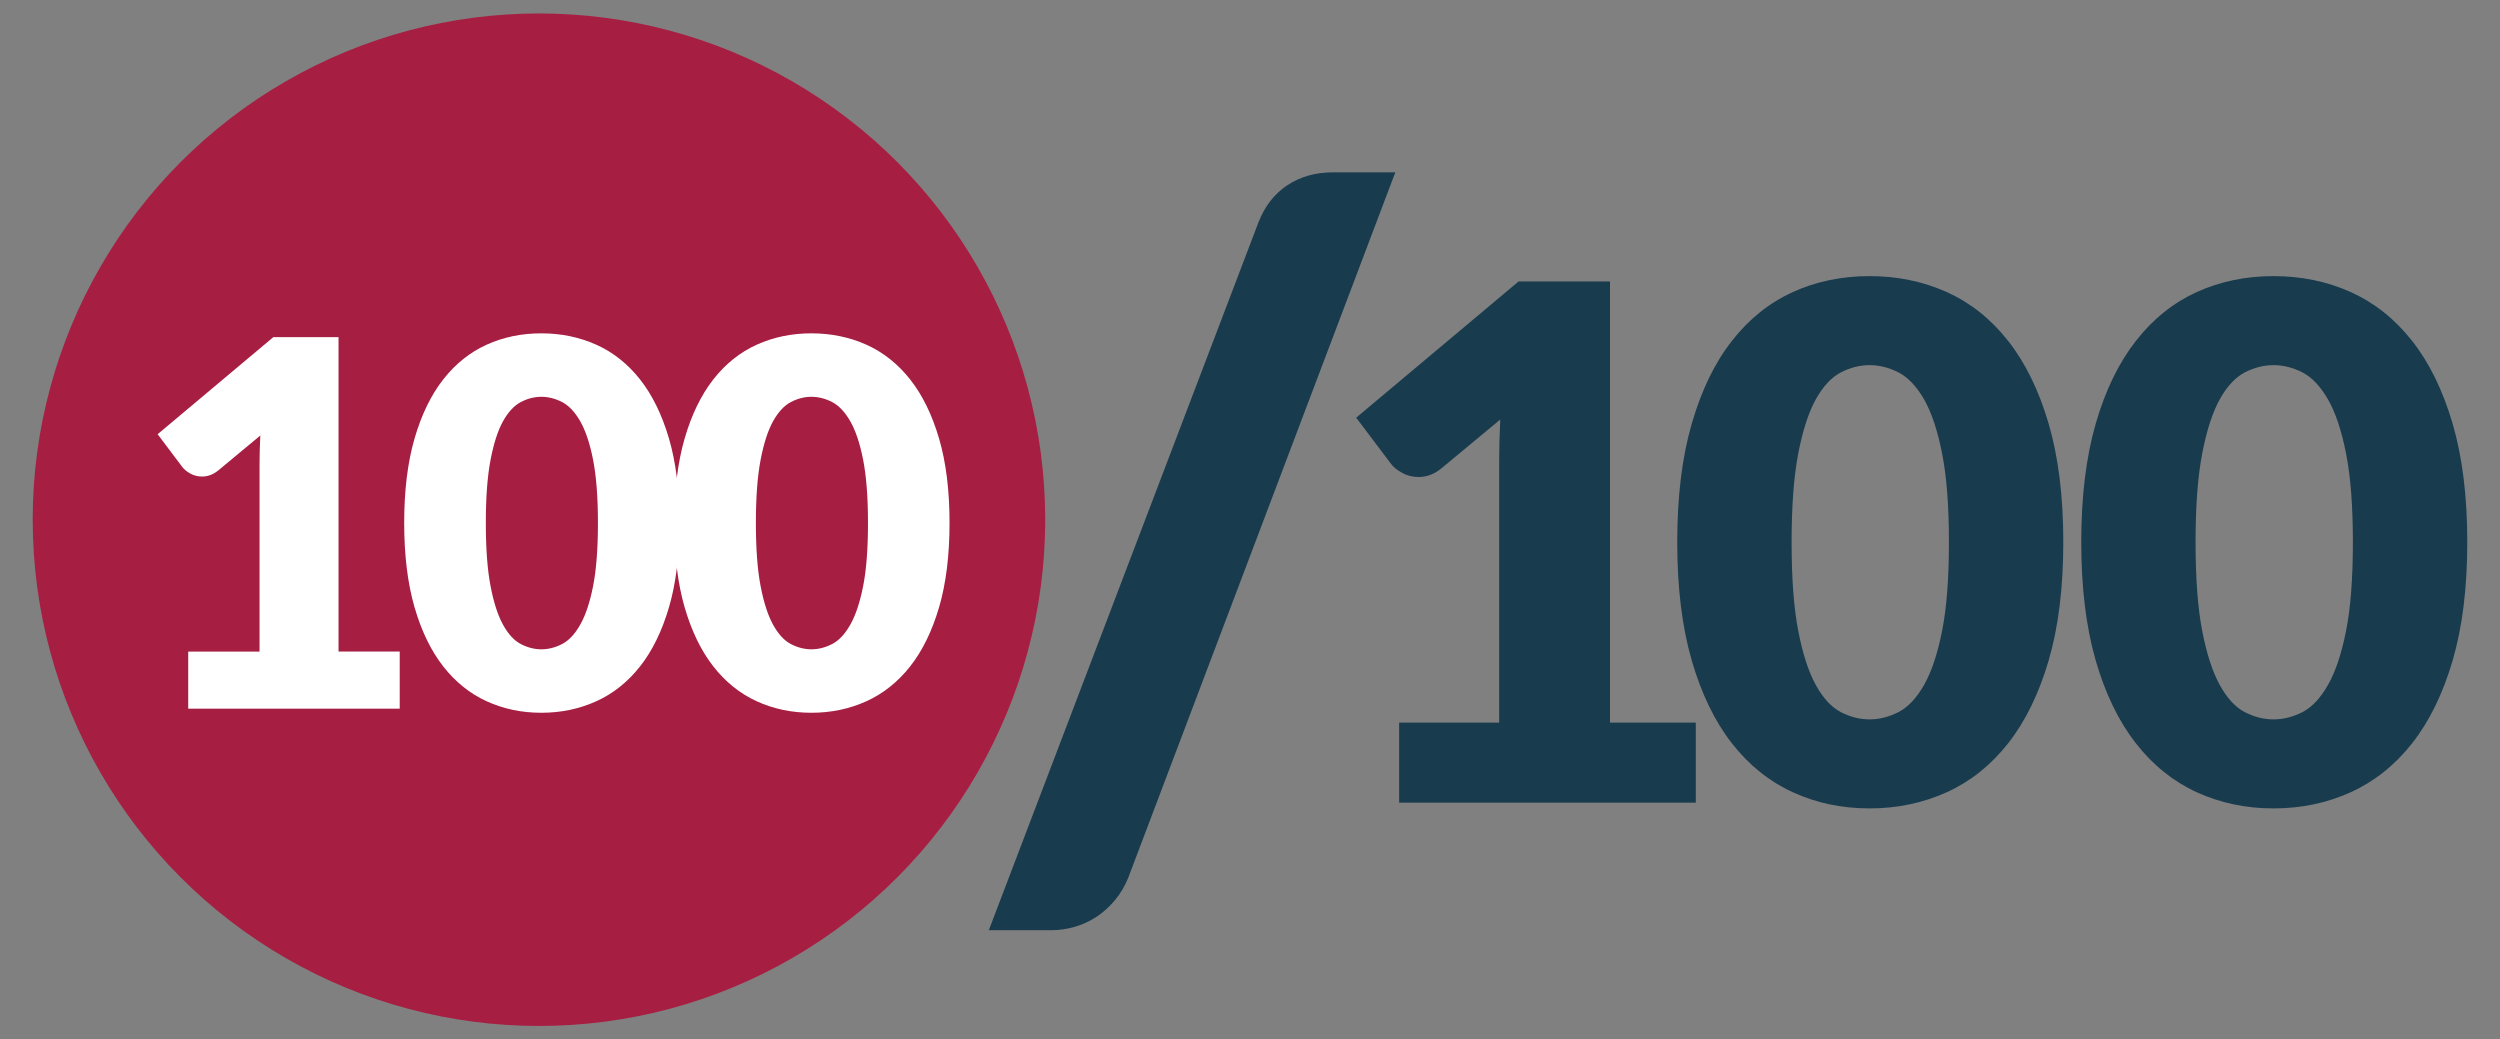<?xml version="1.0" encoding="utf-8"?>
<!-- Generator: Adobe Illustrator 16.0.0, SVG Export Plug-In . SVG Version: 6.00 Build 0)  -->
<!DOCTYPE svg PUBLIC "-//W3C//DTD SVG 1.1//EN" "http://www.w3.org/Graphics/SVG/1.1/DTD/svg11.dtd">
<svg version="1.1" id="Livello_1" xmlns="http://www.w3.org/2000/svg" xmlns:xlink="http://www.w3.org/1999/xlink" x="0px" y="0px"
	 width="84.186px" height="35px" viewBox="0 0 84.186 35" enable-background="new 0 0 84.186 35" xml:space="preserve">
<rect x="0" y="0" width="84.186" height="35" fill="#808080" stroke="none"/>
<circle fill="#A71E43" cx="18.149" cy="17.501" r="17.048"/>
<path fill="#FFFFFF" d="M6.338,21.942H8.74v-6.307c0-0.309,0.009-0.632,0.026-0.97l-1.416,1.176
	c-0.092,0.074-0.184,0.127-0.274,0.159c-0.092,0.031-0.181,0.047-0.267,0.047c-0.148,0-0.281-0.033-0.398-0.099
	s-0.205-0.136-0.262-0.21l-0.841-1.116l3.896-3.269H11.4v10.588h2.06v1.922H6.338V21.942z"/>
<path fill="#FFFFFF" d="M22.88,17.609c0,1.093-0.117,2.039-0.352,2.84s-0.559,1.465-0.974,1.991
	c-0.415,0.525-0.906,0.918-1.476,1.175c-0.569,0.258-1.186,0.387-1.85,0.387c-0.663,0-1.276-0.129-1.84-0.387
	c-0.563-0.257-1.052-0.649-1.463-1.175c-0.412-0.526-0.733-1.19-0.966-1.991c-0.231-0.801-0.348-1.747-0.348-2.84
	s0.116-2.039,0.348-2.84c0.232-0.801,0.554-1.465,0.966-1.991c0.411-0.525,0.899-0.916,1.463-1.171s1.177-0.382,1.84-0.382
	c0.664,0,1.28,0.127,1.85,0.382s1.061,0.646,1.476,1.171c0.415,0.526,0.739,1.19,0.974,1.991S22.88,16.517,22.88,17.609z
	 M20.135,17.609c0-0.863-0.055-1.571-0.163-2.124c-0.108-0.552-0.253-0.985-0.434-1.3c-0.18-0.314-0.385-0.53-0.613-0.647
	s-0.461-0.176-0.695-0.176s-0.465,0.059-0.69,0.176s-0.426,0.333-0.601,0.647s-0.314,0.748-0.42,1.3
	c-0.106,0.553-0.159,1.261-0.159,2.124c0,0.869,0.053,1.579,0.159,2.128c0.105,0.549,0.245,0.982,0.42,1.3s0.375,0.535,0.601,0.652
	s0.456,0.176,0.69,0.176s0.467-0.059,0.695-0.176s0.434-0.335,0.613-0.652c0.181-0.317,0.325-0.751,0.434-1.3
	S20.135,18.479,20.135,17.609z"/>
<path fill="#FFFFFF" d="M31.975,17.609c0,1.093-0.117,2.039-0.352,2.84s-0.559,1.465-0.974,1.991
	c-0.415,0.525-0.906,0.918-1.476,1.175c-0.569,0.258-1.186,0.387-1.85,0.387c-0.663,0-1.276-0.129-1.84-0.387
	c-0.563-0.257-1.052-0.649-1.463-1.175c-0.412-0.526-0.733-1.19-0.966-1.991c-0.231-0.801-0.348-1.747-0.348-2.84
	s0.116-2.039,0.348-2.84c0.232-0.801,0.554-1.465,0.966-1.991c0.411-0.525,0.899-0.916,1.463-1.171s1.177-0.382,1.84-0.382
	c0.664,0,1.28,0.127,1.85,0.382s1.061,0.646,1.476,1.171c0.415,0.526,0.739,1.19,0.974,1.991S31.975,16.517,31.975,17.609z
	 M29.229,17.609c0-0.863-0.055-1.571-0.163-2.124c-0.108-0.552-0.253-0.985-0.434-1.3c-0.18-0.314-0.385-0.53-0.613-0.647
	s-0.461-0.176-0.695-0.176s-0.465,0.059-0.69,0.176s-0.426,0.333-0.601,0.647s-0.314,0.748-0.42,1.3
	c-0.106,0.553-0.159,1.261-0.159,2.124c0,0.869,0.053,1.579,0.159,2.128c0.105,0.549,0.245,0.982,0.42,1.3s0.375,0.535,0.601,0.652
	s0.456,0.176,0.69,0.176s0.467-0.059,0.695-0.176s0.434-0.335,0.613-0.652c0.181-0.317,0.325-0.751,0.434-1.3
	S29.229,18.479,29.229,17.609z"/>
<path fill="#183B4E" d="M47.115,24.333h3.369v-8.848c0-0.434,0.014-0.887,0.037-1.359l-1.986,1.648
	c-0.129,0.105-0.256,0.178-0.385,0.223s-0.252,0.066-0.373,0.066c-0.209,0-0.396-0.045-0.561-0.139
	c-0.164-0.092-0.287-0.189-0.367-0.295l-1.18-1.564l5.467-4.586h3.08v14.854h2.889v2.697h-9.99V24.333z"/>
<path fill="#183B4E" d="M69.48,18.255c0,1.533-0.164,2.861-0.492,3.984c-0.33,1.123-0.785,2.055-1.367,2.793
	s-1.271,1.287-2.07,1.648s-1.664,0.543-2.594,0.543c-0.932,0-1.793-0.182-2.582-0.543c-0.791-0.361-1.477-0.91-2.053-1.648
	c-0.578-0.738-1.029-1.67-1.354-2.793c-0.326-1.123-0.488-2.451-0.488-3.984s0.162-2.861,0.488-3.984
	c0.324-1.125,0.775-2.055,1.354-2.793c0.576-0.738,1.262-1.285,2.053-1.645c0.789-0.357,1.65-0.535,2.582-0.535
	c0.93,0,1.795,0.178,2.594,0.535c0.799,0.359,1.488,0.906,2.07,1.645s1.037,1.668,1.367,2.793
	C69.316,15.394,69.48,16.722,69.48,18.255z M65.629,18.255c0-1.211-0.076-2.205-0.229-2.979c-0.152-0.775-0.355-1.383-0.607-1.826
	c-0.254-0.439-0.541-0.742-0.861-0.908c-0.322-0.164-0.646-0.246-0.975-0.246c-0.33,0-0.652,0.082-0.971,0.246
	c-0.316,0.166-0.596,0.469-0.842,0.908c-0.244,0.443-0.441,1.051-0.59,1.826c-0.148,0.773-0.223,1.768-0.223,2.979
	c0,1.221,0.074,2.215,0.223,2.984c0.148,0.771,0.346,1.379,0.59,1.824c0.246,0.445,0.525,0.75,0.842,0.916
	c0.318,0.164,0.641,0.246,0.971,0.246c0.328,0,0.652-0.082,0.975-0.246c0.32-0.166,0.607-0.471,0.861-0.916
	c0.252-0.445,0.455-1.053,0.607-1.824C65.553,20.47,65.629,19.476,65.629,18.255z"/>
<path fill="#183B4E" d="M83.084,18.255c0,1.533-0.164,2.861-0.492,3.984c-0.33,1.123-0.785,2.055-1.367,2.793
	s-1.273,1.287-2.07,1.648c-0.799,0.361-1.664,0.543-2.594,0.543c-0.932,0-1.793-0.182-2.584-0.543
	c-0.789-0.361-1.475-0.91-2.051-1.648c-0.578-0.738-1.031-1.67-1.355-2.793s-0.486-2.451-0.486-3.984s0.162-2.861,0.486-3.984
	c0.324-1.125,0.777-2.055,1.355-2.793c0.576-0.738,1.262-1.285,2.051-1.645c0.791-0.357,1.652-0.535,2.584-0.535
	c0.93,0,1.795,0.178,2.594,0.535c0.797,0.359,1.488,0.906,2.07,1.645s1.037,1.668,1.367,2.793
	C82.92,15.394,83.084,16.722,83.084,18.255z M79.232,18.255c0-1.211-0.076-2.205-0.229-2.979c-0.152-0.775-0.355-1.383-0.609-1.826
	c-0.252-0.439-0.539-0.742-0.859-0.908c-0.322-0.164-0.646-0.246-0.975-0.246c-0.33,0-0.652,0.082-0.971,0.246
	c-0.316,0.166-0.598,0.469-0.842,0.908c-0.244,0.443-0.441,1.051-0.59,1.826c-0.148,0.773-0.223,1.768-0.223,2.979
	c0,1.221,0.074,2.215,0.223,2.984c0.148,0.771,0.346,1.379,0.59,1.824s0.525,0.75,0.842,0.916c0.318,0.164,0.641,0.246,0.971,0.246
	c0.328,0,0.652-0.082,0.975-0.246c0.32-0.166,0.607-0.471,0.859-0.916c0.254-0.445,0.457-1.053,0.609-1.824
	C79.156,20.47,79.232,19.476,79.232,18.255z"/>
<path fill="#183B4E" d="M37.996,29.55c-0.115,0.287-0.268,0.543-0.455,0.768c-0.186,0.223-0.395,0.41-0.623,0.559
	c-0.23,0.15-0.475,0.262-0.736,0.336s-0.52,0.111-0.775,0.111h-2.109l9.082-23.842c0.213-0.543,0.537-0.959,0.975-1.248
	c0.438-0.287,0.945-0.43,1.52-0.43h2.111L37.996,29.55z"/>
</svg>
